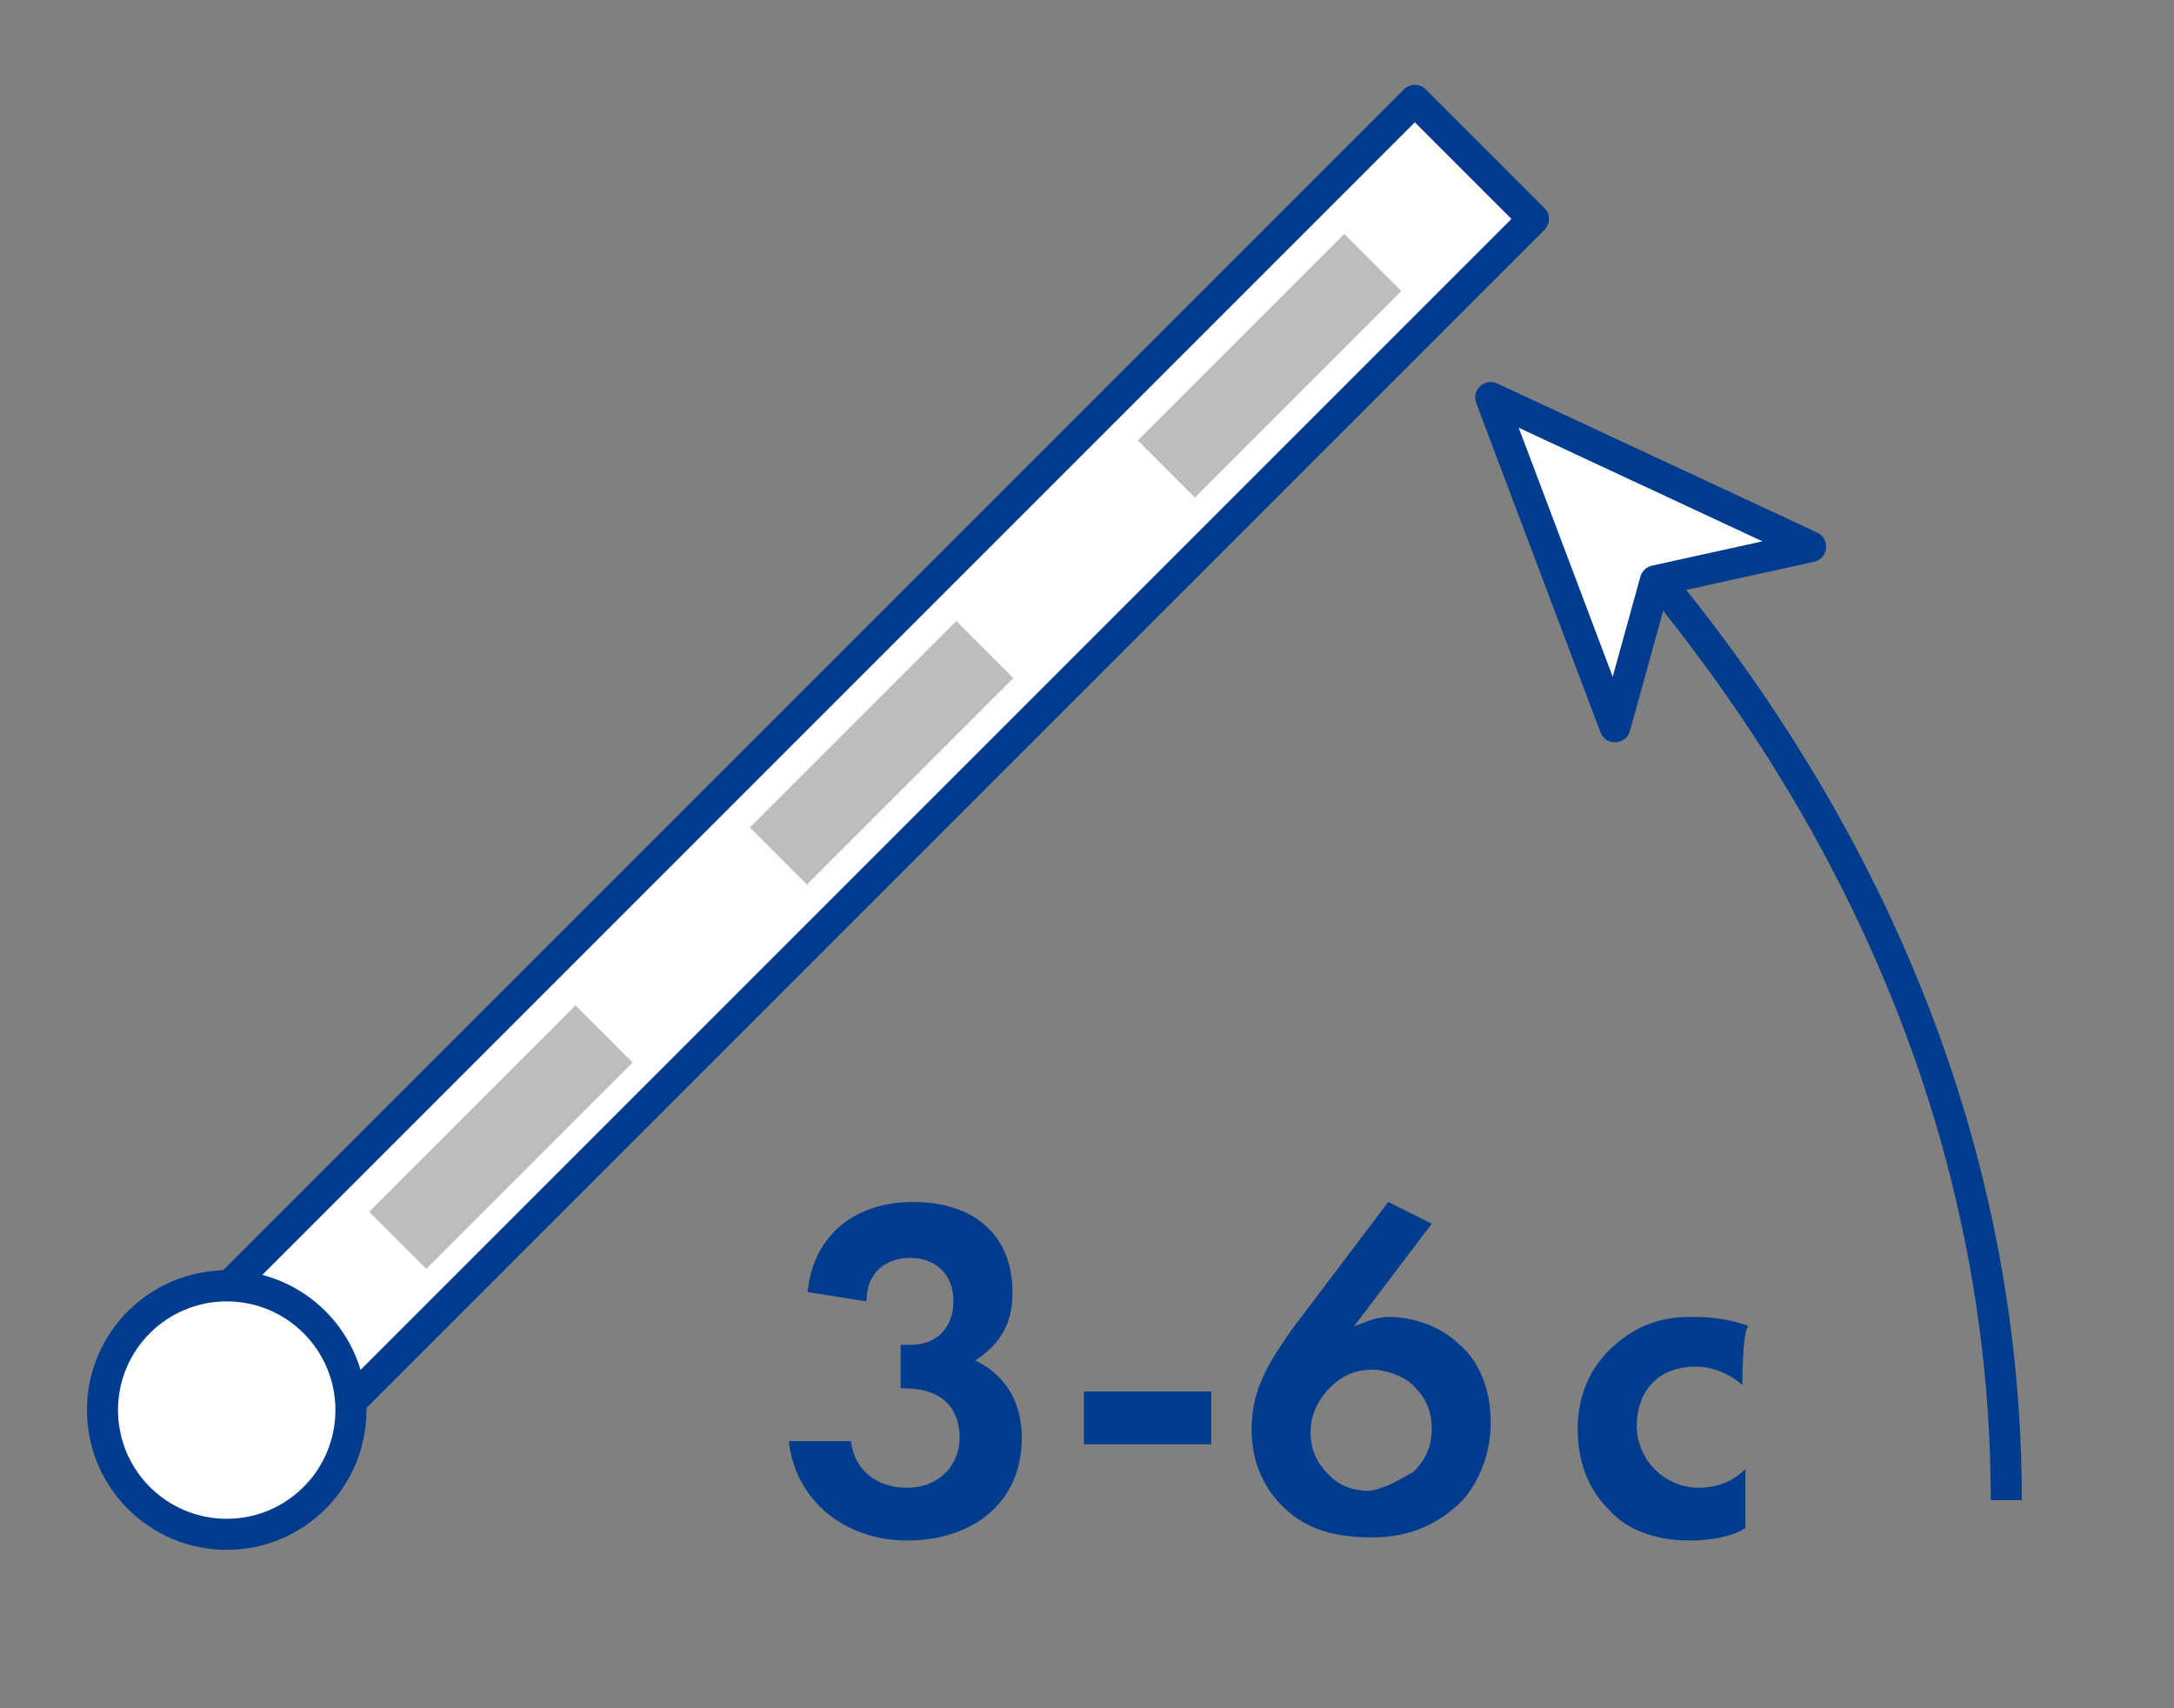 <?xml version="1.0" encoding="utf-8"?>
<!-- Generator: Adobe Illustrator 24.0.2, SVG Export Plug-In . SVG Version: 6.00 Build 0)  -->
<svg version="1.1" id="Слой_1" xmlns="http://www.w3.org/2000/svg" xmlns:xlink="http://www.w3.org/1999/xlink" x="0px" y="0px"
	 viewBox="0 0 70 55" style="enable-background:new 0 0 70 55;" xml:space="preserve">
<rect x="0" y="0" width="70" height="55" fill="#808080" stroke="none"/>
<style type="text/css">
	.st0{fill:none;stroke:#003C8E;stroke-linejoin:round;stroke-miterlimit:10;}
	.st1{fill:#FFFFFF;stroke:#003C8E;stroke-linejoin:round;stroke-miterlimit:10;}
	.st2{fill:#003C8E;}
	.st3{fill:#FFFFFF;stroke:#003C8E;stroke-width:1;stroke-linejoin:round;stroke-miterlimit:10;}
	.st4{fill:#BDBDC0;}
</style>
<path class="st0" d="M53,18.2c7.3,8.7,11.6,19,11.6,30.1"/>
<g>
	<polygon class="st1" points="48,12.8 52,23.4 53.3,18.7 58.3,17.6 	"/>
</g>
<g>
	<g>
		<path class="st2" d="M26,41.6c0.2-1.9,1.6-2.9,3.4-2.9c2,0,3.2,1.1,3.2,2.9c0,0.6-0.1,1.5-1.2,2.2c0.4,0.2,1.5,0.8,1.5,2.5
			c0,2.1-1.6,3.3-3.7,3.3c-2,0-3.6-1.3-3.8-3.2h2c0.1,0.9,0.8,1.5,1.8,1.5c1.2,0,1.7-0.9,1.7-1.6c0-0.8-0.4-1.6-1.8-1.6H29v-1.4h0.3
			c1,0,1.4-0.7,1.4-1.4c0-0.9-0.6-1.4-1.4-1.4c-0.7,0-1.4,0.4-1.4,1.4L26,41.6L26,41.6z"/>
		<path class="st2" d="M34.9,44.8H39v1.7h-4.1C34.9,46.5,34.9,44.8,34.9,44.8z"/>
		<path class="st2" d="M46.1,39.4l-2.5,3.3c0.3-0.1,0.7-0.3,1.1-0.3c0.8,0,1.7,0.3,2.3,0.9c0.6,0.5,1,1.4,1,2.5
			c0,0.9-0.3,1.8-0.9,2.5c-0.9,0.9-1.9,1.2-2.9,1.2c-1.1,0-2.1-0.2-2.9-1c-0.6-0.6-1-1.4-1-2.5c0-1.3,0.6-2.2,1.3-3.2l3.1-4.1
			L46.1,39.4z M45.5,47.4c0.3-0.3,0.6-0.7,0.6-1.4c0-0.6-0.2-1-0.6-1.4c-0.3-0.3-0.9-0.5-1.3-0.5c-0.6,0-1,0.2-1.4,0.6
			c-0.3,0.3-0.6,0.8-0.6,1.4s0.2,1,0.6,1.4c0.3,0.3,0.7,0.5,1.3,0.5C44.7,47.9,45.1,47.6,45.5,47.4z"/>
	</g>
	<g>
		<path class="st2" d="M56.1,44.6c-0.3-0.3-0.9-0.6-1.5-0.6c-1.3,0-1.9,0.9-1.9,1.9c0,1.1,0.9,2,2,2c0.4,0,1-0.1,1.5-0.6v1.9
			c-0.3,0.2-0.9,0.4-1.8,0.4c-1,0-2-0.3-2.6-1c-0.5-0.5-1-1.3-1-2.6c0-1.2,0.5-2.1,1.2-2.7c0.9-0.8,1.8-0.9,2.5-0.9s1.3,0.1,1.8,0.3
			C56.1,42.8,56.1,44.6,56.1,44.6z"/>
	</g>
</g>
<rect x="-1" y="22.5" transform="matrix(0.707 -0.707 0.707 0.707 -9.802 26.774)" class="st3" width="56.8" height="5.4"/>
<g>
	
		<rect x="11.4" y="35.3" transform="matrix(0.707 -0.707 0.707 0.707 -21.131 22.12)" class="st4" width="9.4" height="2.6"/>
	<rect x="23.7" y="22.9" transform="matrix(0.707 -0.707 0.707 0.707 -8.801 27.207)" class="st4" width="9.4" height="2.6"/>
	<rect x="36.2" y="10.5" transform="matrix(0.707 -0.707 0.707 0.707 3.62 32.351)" class="st4" width="9.4" height="2.6"/>
</g>
<circle class="st1" cx="7.3" cy="45.4" r="4"/>
</svg>
